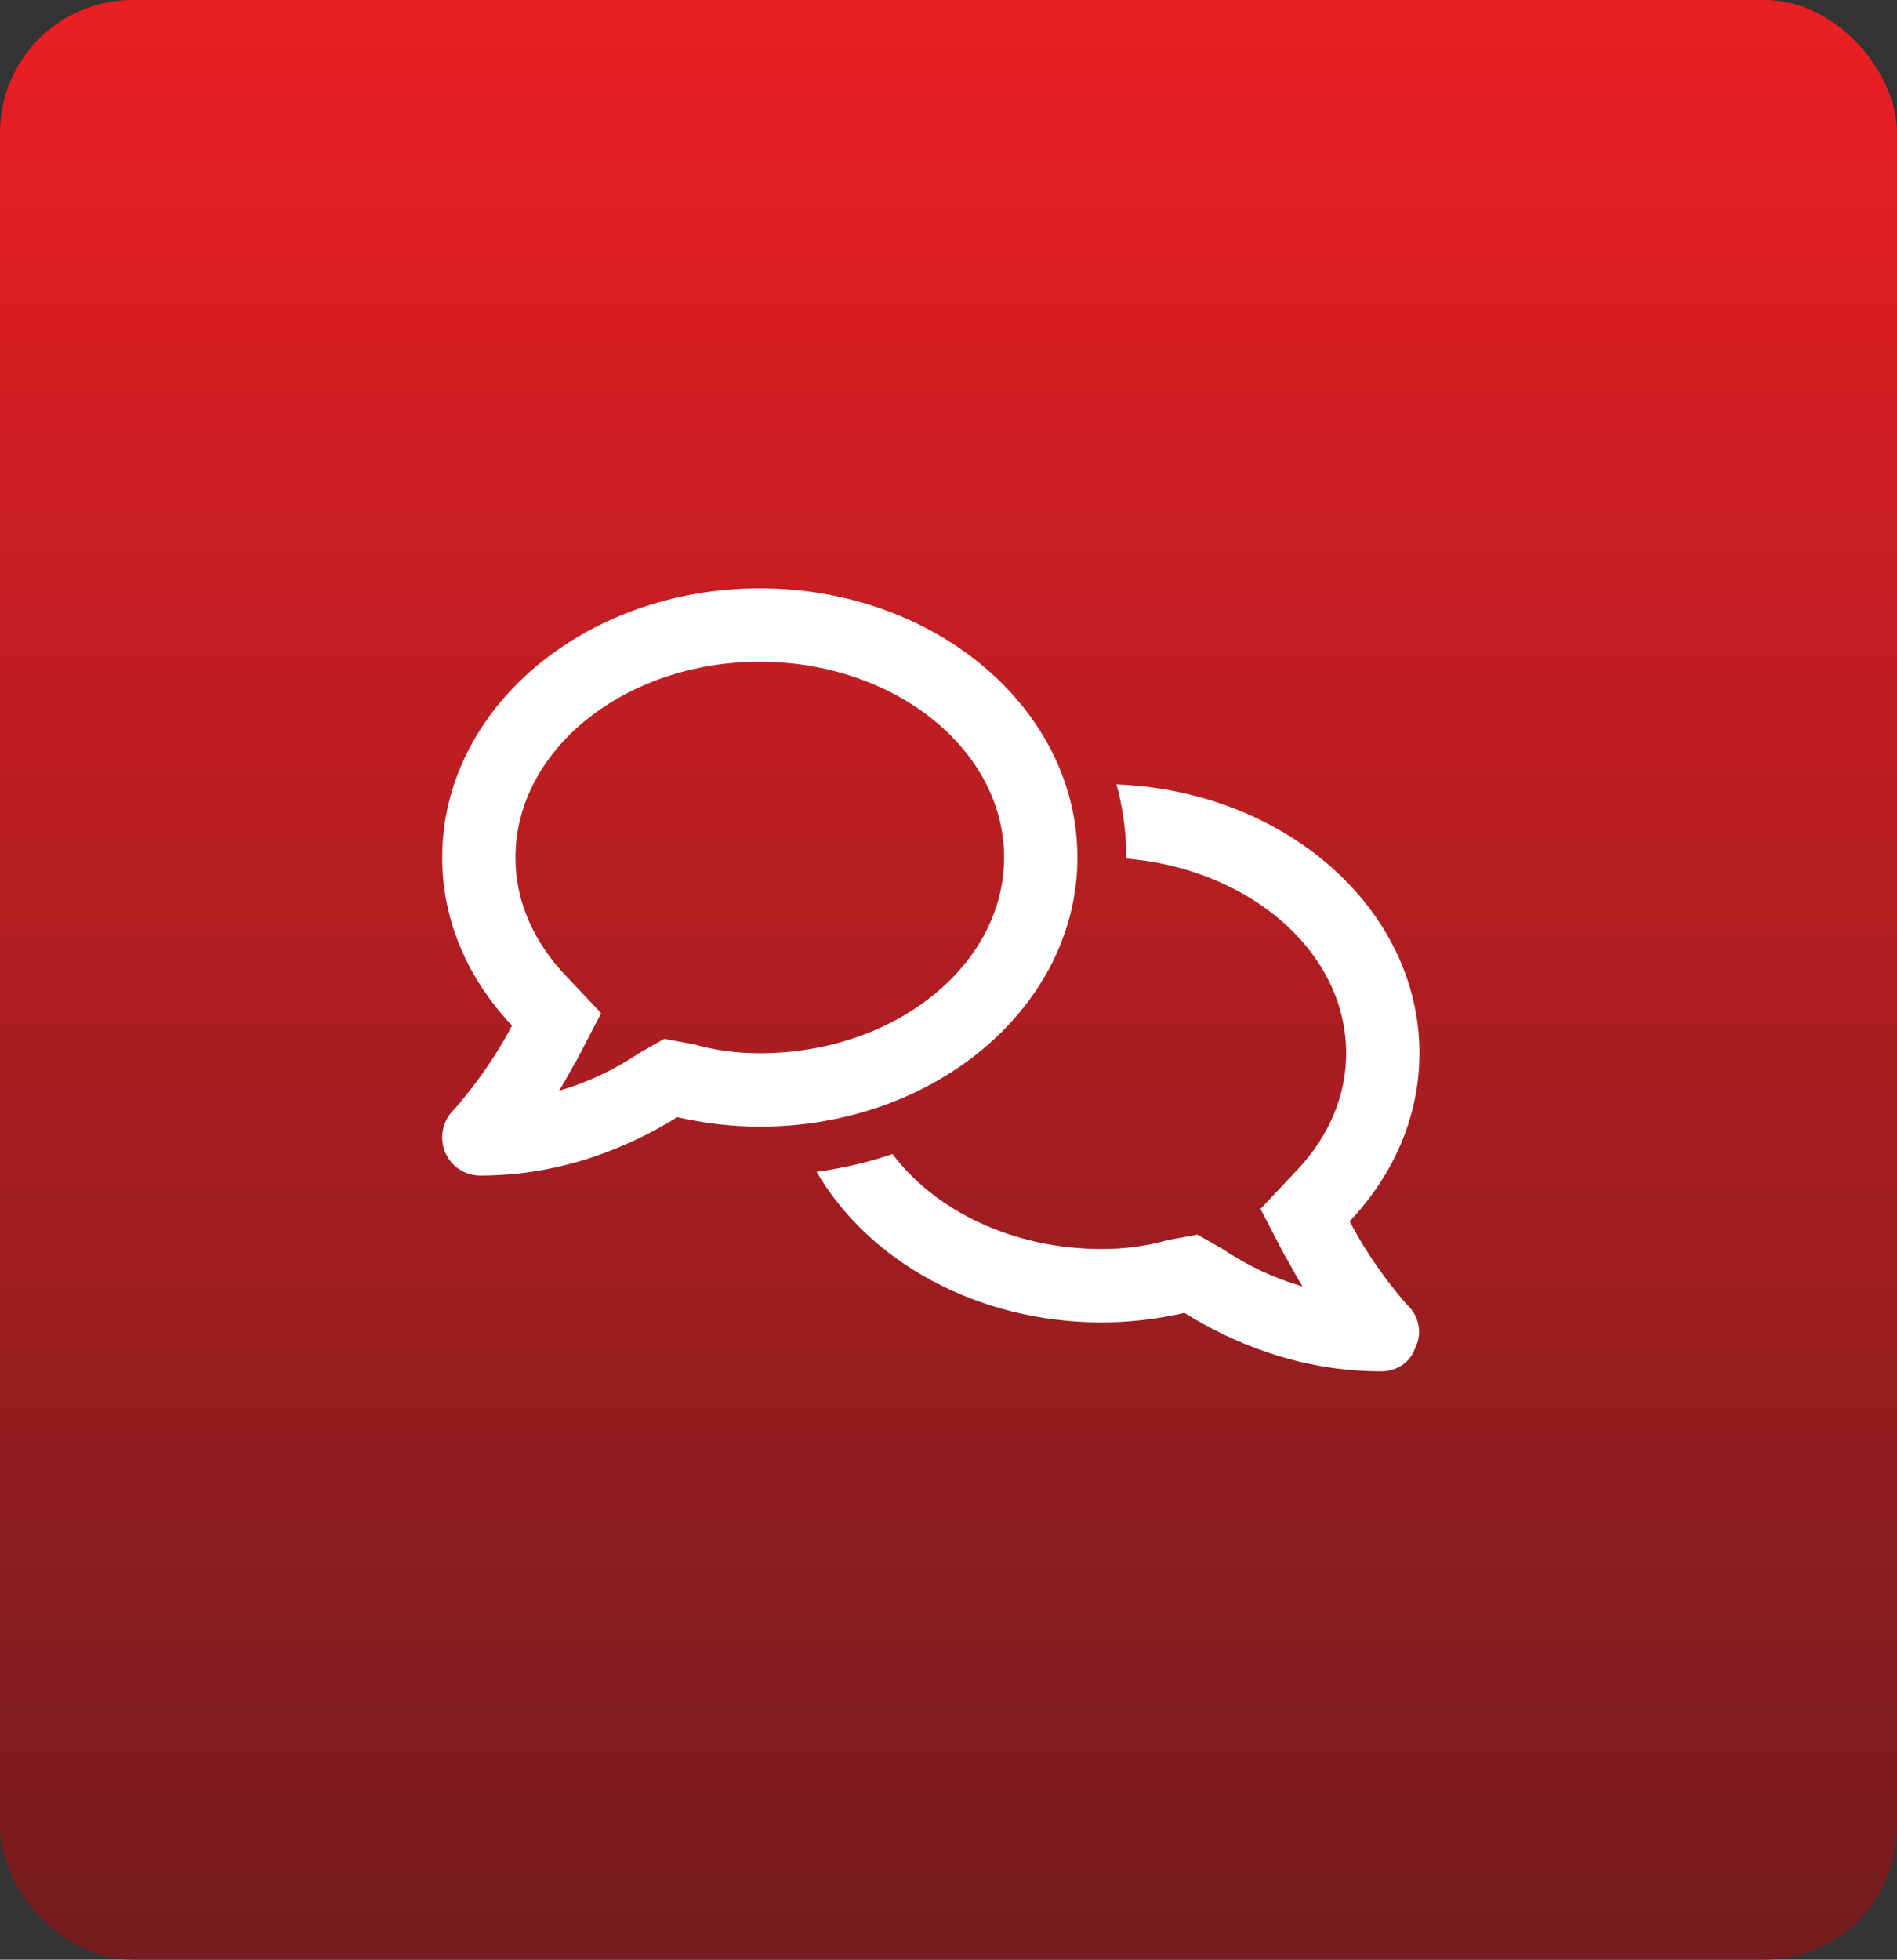 <?xml version="1.0" encoding="UTF-8"?>
<svg width="429px" height="443px" viewBox="0 0 429 443" version="1.1" xmlns="http://www.w3.org/2000/svg" xmlns:xlink="http://www.w3.org/1999/xlink">
    <rect x="0" y="0" width="429" height="443" fill="#333333" stroke="none"/>
    <title>Group 2</title>
    <defs>
        <linearGradient x1="50%" y1="0%" x2="50%" y2="100%" id="linearGradient-1">
            <stop stop-color="#EB1F23" offset="0%"></stop>
            <stop stop-color="#731C1F" offset="100%"></stop>
        </linearGradient>
    </defs>
    <g id="Page-1" stroke="none" stroke-width="1" fill="none" fill-rule="evenodd">
        <g id="Artboard" transform="translate(-899, -409)">
            <g id="Group-2" transform="translate(899, 409)">
                <rect id="Rectangle" fill="url(#linearGradient-1)" x="0" y="0" width="429" height="443" rx="30"></rect>
                <g id="comments-regular" transform="translate(100, 133)" fill="#FFFFFF" fill-rule="nonzero">
                    <path d="M71.825,0 C111.501,0 143.65,27.241 143.65,60.844 C143.65,94.446 111.501,121.688 71.825,121.688 C65.368,121.688 59.117,120.892 53.144,119.544 C42.577,126.112 27.325,132.75 8.616,132.75 C5.169,132.75 2.048,130.71 0.697,127.53 C-0.655,124.349 -0.003,120.685 2.327,118.196 C2.507,118.058 10.145,109.726 15.791,98.837 C5.932,88.431 0,75.225 0,60.844 C0,27.241 32.159,0 71.825,0 Z M56.838,103.054 C61.88,104.506 66.922,105.094 71.825,105.094 C102.282,105.094 127.075,85.25 127.075,60.844 C127.075,36.437 102.282,16.594 71.825,16.594 C41.368,16.594 16.575,36.437 16.575,60.844 C16.575,73.013 22.69,82.001 27.822,87.428 L35.947,96.036 L30.495,106.511 C29.262,108.585 27.877,111.282 26.434,113.563 C32.549,111.8 38.571,109.069 44.442,105.128 L50.208,101.844 L56.838,103.054 Z M152.49,44.319 C190.613,45.771 221,72.425 221,105.094 C221,119.475 215.061,132.681 205.219,143.087 C210.848,153.976 218.479,162.308 218.686,162.446 C221,164.935 221.656,168.599 219.999,171.78 C218.963,174.96 215.82,177 212.367,177 C193.686,177 178.423,170.363 167.856,163.794 C161.882,165.142 155.632,165.938 149.175,165.938 C120.859,165.938 96.377,152.04 84.671,131.886 C90.645,131.091 96.377,129.742 101.833,127.876 C111.501,140.736 129.112,149.344 149.175,149.344 C154.078,149.344 159.12,148.756 164.162,147.304 L170.792,146.094 L176.558,149.378 C182.429,153.319 188.437,156.05 194.584,157.813 C193.133,155.532 191.752,152.835 190.509,150.761 L185.053,140.286 L193.168,131.678 C198.313,126.285 204.425,117.263 204.425,105.094 C204.425,82.174 182.567,63.298 154.389,61.051 L154.7,60.844 C154.7,55.14 153.94,49.608 152.49,44.319 L152.49,44.319 Z" id="Shape"></path>
                </g>
            </g>
        </g>
    </g>
</svg>